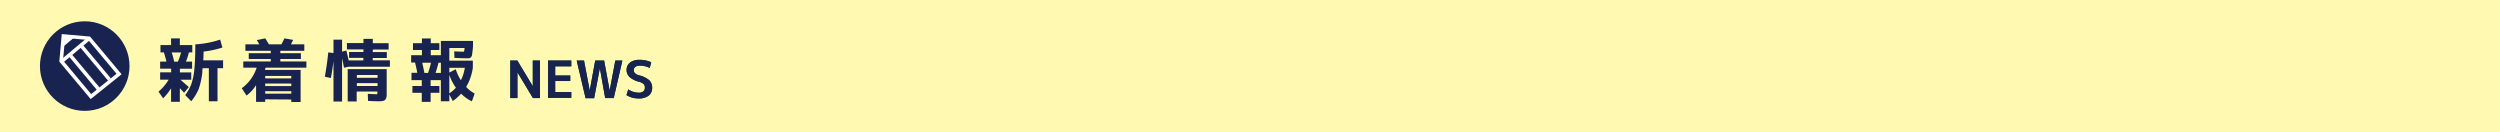 <svg id="type2" xmlns="http://www.w3.org/2000/svg" viewBox="0 0 681 36">
  <defs>
    <style>
      .cls-1 {
        fill: #fff9b1;
      }

      .cls-2 {
        fill: #192350;
      }

      .cls-3 {
        fill: #fff;
      }

      .cls-4 {
        fill: #046030;
      }
    </style>
  </defs>
  <rect class="cls-1" width="681" height="36"/>
  <g>
    <path class="cls-2" d="M846.24,1689.14h-3.33v1H846v2h-2.94c.81.7,1.57,1.37,2.28,2l-1.28,1.55c-.5-.55-.89-1-1.16-1.23v3.69h-2.39v-3.67a14.65,14.65,0,0,1-2.17,2.72l-1.25-1.83a12.86,12.86,0,0,0,2.77-3.25h-2.33v-2h3v-1h-3v-1.92h1.73c-.16-.63-.39-1.47-.71-2.51h-.93v-2h2.89v-1.81h2.39v1.81h3.39v2h-.92a19,19,0,0,1-.81,2.51h1.67Zm-4.88-1.92h1a16.29,16.29,0,0,0,.87-2.51h-2.56C840.94,1685.45,841.15,1686.28,841.36,1687.22Zm3,9.1a12.06,12.06,0,0,0,1.67-3,17.33,17.33,0,0,0,.82-4c.18-1.73.26-4,.26-6.82a25.92,25.92,0,0,0,6.77-1.29l.61,2.15a24.62,24.62,0,0,1-5.13,1.1c0,1.07-.05,1.87-.08,2.39h5.4V1689h-1.52v9H850.8v-9h-1.71c0,.1,0,.25-.05.46s0,.37,0,.49a20.19,20.19,0,0,1-1,4.69A12.91,12.91,0,0,1,846,1698Z" transform="translate(-793.91 -1670.42)"/>
    <path class="cls-2" d="M866.15,1697.48v.68h-2.49v-4.54a10.33,10.33,0,0,1-2.6,2.83l-1.29-2a11.22,11.22,0,0,0,4.06-5.6h-3.65v-1.69h7.49v-.67h-6v-1.58h6v-.66h-6.92v-1.75h3.79c-.42-.75-.64-1.13-.67-1.16l2.3-.47c.34.54.66,1.09,1,1.63h3.4c.24-.44.51-1,.82-1.63l2.37.42c-.19.4-.39.81-.61,1.21h3.65v1.75h-6.53v.66h5.6v1.58h-5.6v.67h7.1v1.69H866.26l-.17.62h9.71v8.74h-2.54v-.68Zm7.11-5.7v-.68h-7.11v.68Zm-7.11,2.09h7.11v-.7h-7.11Zm0,2.07h7.11v-.68h-7.11Z" transform="translate(-793.91 -1670.42)"/>
    <path class="cls-2" d="M895.43,1686.86h4.69v1.73H888.84l-1.22.28c-.1-.55-.28-1.41-.53-2.58v11.78h-2.34v-11c-.2,1.66-.44,3.19-.7,4.6l-1.65-.35q.61-3.46.93-6.63l1.42.18v-3.65h2.34v3.26l1.16-.3c.21.82.43,1.72.64,2.7h4v-.7H889v-1.6h3.91v-.7h-4.5v-1.73h4.5V1681h2.55v1.18h4.31v1.73h-4.31v.7h3.82v1.6h-3.82Zm1.08,11.13c-.26,0-1,0-2.35-.09l-.06-1.92c1,.06,1.73.09,2,.09a1.53,1.53,0,0,0,.53,0c.05,0,.08-.18.08-.42v-.29h-5.64v2.7h-2.45v-8.81h10.62v6.21c0,.52,0,.86,0,1a2.82,2.82,0,0,1-.15.7,1.34,1.34,0,0,1-.27.45,1,1,0,0,1-.49.27,3.55,3.55,0,0,1-.76.11C897.42,1698,897.06,1698,896.51,1698Zm-5.39-6.38h5.64v-.76h-5.64Zm0,1.46v.78h5.64v-.78Z" transform="translate(-793.91 -1670.42)"/>
    <path class="cls-2" d="M921.17,1686.29c-.48,0-1.64,0-3.47-.1l-.06-1.78q1.93.09,2.43.09c.14,0,.23,0,.27-.13a4.83,4.83,0,0,0,.11-.87h-4.14v3.44h6.4v1.93a14.07,14.07,0,0,1-1.82,5.23,8.8,8.8,0,0,0,2.32,1.8l-.76,2.13a10.81,10.81,0,0,1-2.93-2.09,12.56,12.56,0,0,1-2.28,2l-.93-1.8V1698H914v-5.75h-2.79v1.59h2.39v1.86h-2.39v2.47h-2.41v-2.47h-2.55v-1.86h2.55v-1.59H906v-2h1.58c-.15-.82-.35-1.75-.61-2.79h-1.06v-2h2.93v-1.42h-2.44v-1.86h2.44v-1.28h2.41v1.28h2.34v1.86h-2.34v1.42H914v-3.89h8.76l0,1c0,.79-.08,1.38-.13,1.75-.09.65-.14,1-.15,1.1a1,1,0,0,1-.69.83A2.22,2.22,0,0,1,921.17,1686.29Zm-11.66,4h1a25.54,25.54,0,0,0,.8-2.79h-2.39Q909.25,1688.85,909.51,1690.26Zm4.5,0v-2.79h-.66c-.23,1-.5,1.9-.8,2.79Zm2.3-.11,1.75-.9a12,12,0,0,0,1.4,3,11.42,11.42,0,0,0,1.07-3.4h-4.22Zm0,.68v5a10.58,10.58,0,0,0,1.79-1.54A13.55,13.55,0,0,1,916.31,1690.83Z" transform="translate(-793.91 -1670.42)"/>
  </g>
  <g>
    <circle class="cls-2" cx="23.08" cy="18" r="12.2"/>
    <g>
      <path class="cls-3" d="M810.07,1687.21l.66-7.51,7.71.68,8.6,10.27-8.43,6.76Zm1.55-6.45-.54,6.13,7.66,9.16,6.91-5.54-7.7-9.19Z" transform="translate(-793.91 -1670.42)"/>
      <rect class="cls-3" x="809.52" y="1683.52" width="9.83" height="0.98" transform="translate(-1685.05 -754.67) rotate(-39.94)"/>
      <polygon class="cls-3" points="17.16 12.75 20.29 10.13 17.66 10 17.16 12.75"/>
      <rect class="cls-3" x="819.28" y="1681.06" width="0.98" height="12.48" transform="translate(-1685.91 -750.49) rotate(-39.94)"/>
      <rect class="cls-3" x="816.25" y="1683.6" width="0.98" height="12.48" transform="translate(-1688.25 -751.84) rotate(-39.94)"/>
    </g>
  </g>
  <g>
    <g>
      <path class="cls-4" d="M932.91,1697.13V1686.9h1.92l4.21,7h0v-7H941v10.23h-1.92l-4.22-7h0v7Z" transform="translate(-793.91 -1670.42)"/>
      <path class="cls-4" d="M945.15,1688.49v2.5h4.1v1.5h-4.1v3h4.38v1.59h-6.34V1686.9h6.34v1.59Z" transform="translate(-793.91 -1670.42)"/>
      <path class="cls-4" d="M957.31,1689h0l-1.55,8.17h-2.34L951,1686.9h2l1.55,8.17h0l1.5-8.17h2.42l1.51,8.17h0l1.54-8.17h1.93l-2.35,10.23h-2.34Z" transform="translate(-793.91 -1670.42)"/>
      <path class="cls-4" d="M970.9,1688.93a6,6,0,0,0-2.73-.63,1.9,1.9,0,0,0-1.2.34,1.1,1.1,0,0,0-.42.9c0,.66.48,1.13,1.44,1.4a6.42,6.42,0,0,1,2.77,1.33,2.73,2.73,0,0,1,.8,2,2.64,2.64,0,0,1-.95,2.2,4.3,4.3,0,0,1-2.76.76,6.05,6.05,0,0,1-3.29-.91l.49-1.56a5.06,5.06,0,0,0,2.84.91,1.91,1.91,0,0,0,1.26-.36,1.26,1.26,0,0,0,.42-1,1.31,1.31,0,0,0-.34-1,2.89,2.89,0,0,0-1.24-.61,6.23,6.23,0,0,1-2.59-1.3,2.59,2.59,0,0,1-.81-1.92,2.47,2.47,0,0,1,.93-2,4.06,4.06,0,0,1,2.61-.76,7.54,7.54,0,0,1,3.18.66Z" transform="translate(-793.91 -1670.42)"/>
    </g>
    <g>
      <path class="cls-2" d="M932.91,1697.13V1686.9h1.92l4.21,7h0v-7H941v10.23h-1.92l-4.22-7h0v7Z" transform="translate(-793.91 -1670.42)"/>
      <path class="cls-2" d="M945.15,1688.49v2.5h4.1v1.5h-4.1v3h4.38v1.59h-6.34V1686.9h6.34v1.59Z" transform="translate(-793.91 -1670.42)"/>
      <path class="cls-2" d="M957.31,1689h0l-1.55,8.17h-2.34L951,1686.9h2l1.55,8.17h0l1.5-8.17h2.42l1.51,8.17h0l1.54-8.17h1.93l-2.35,10.23h-2.34Z" transform="translate(-793.91 -1670.42)"/>
      <path class="cls-2" d="M970.9,1688.93a6,6,0,0,0-2.73-.63,1.9,1.9,0,0,0-1.2.34,1.1,1.1,0,0,0-.42.9c0,.66.48,1.13,1.44,1.4a6.42,6.42,0,0,1,2.77,1.33,2.73,2.73,0,0,1,.8,2,2.64,2.64,0,0,1-.95,2.2,4.3,4.3,0,0,1-2.76.76,6.05,6.05,0,0,1-3.29-.91l.49-1.56a5.06,5.06,0,0,0,2.84.91,1.91,1.91,0,0,0,1.26-.36,1.26,1.26,0,0,0,.42-1,1.31,1.31,0,0,0-.34-1,2.89,2.89,0,0,0-1.24-.61,6.23,6.23,0,0,1-2.59-1.3,2.59,2.59,0,0,1-.81-1.92,2.47,2.47,0,0,1,.93-2,4.06,4.06,0,0,1,2.61-.76,7.54,7.54,0,0,1,3.18.66Z" transform="translate(-793.91 -1670.42)"/>
    </g>
  </g>
</svg>
